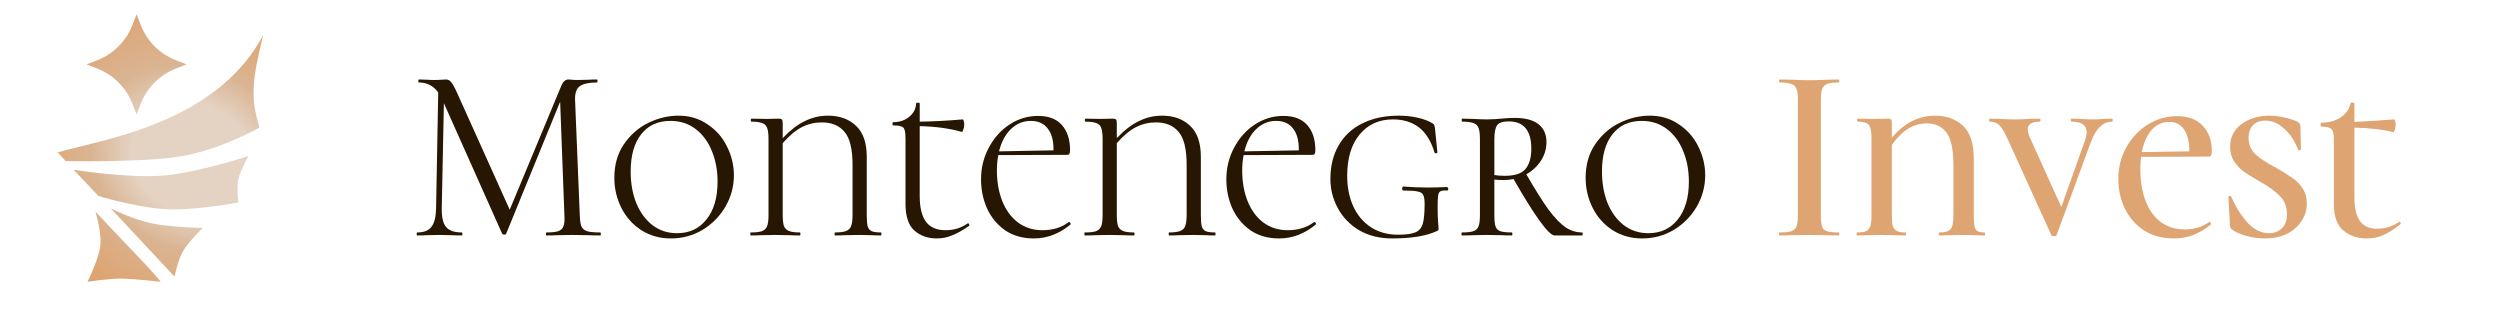 <svg width="346" height="44" viewBox="0 0 346 44" fill="none" xmlns="http://www.w3.org/2000/svg">
<path d="M83.061 32.171C83.127 32.171 83.16 32.24 83.16 32.378C83.16 32.517 83.127 32.586 83.061 32.586C82.384 32.586 81.849 32.574 81.456 32.551L79.195 32.517L77.098 32.551C76.748 32.574 76.257 32.586 75.623 32.586C75.579 32.586 75.558 32.517 75.558 32.378C75.558 32.24 75.579 32.171 75.623 32.171C76.366 32.171 76.912 32.114 77.261 31.998C77.633 31.86 77.873 31.63 77.982 31.308C78.114 30.985 78.157 30.479 78.114 29.788L77.524 14.074L70.053 32.344C70.009 32.436 69.922 32.482 69.791 32.482C69.681 32.482 69.583 32.436 69.496 32.344L61.435 14.281L61.14 28.821C61.118 30.041 61.315 30.905 61.73 31.411C62.145 31.918 62.877 32.171 63.925 32.171C63.969 32.171 63.991 32.24 63.991 32.378C63.991 32.517 63.969 32.586 63.925 32.586C63.314 32.586 62.844 32.574 62.517 32.551L60.747 32.517L59.043 32.551C58.737 32.574 58.3 32.586 57.733 32.586C57.689 32.586 57.667 32.517 57.667 32.378C57.667 32.24 57.689 32.171 57.733 32.171C58.65 32.171 59.305 31.918 59.699 31.411C60.114 30.882 60.332 30.018 60.354 28.821L60.649 12.796C59.993 11.875 59.098 11.414 57.962 11.414C57.918 11.414 57.896 11.345 57.896 11.207C57.896 11.069 57.918 11 57.962 11L59.174 11.034C59.393 11.058 59.699 11.069 60.092 11.069C60.485 11.069 60.813 11.058 61.075 11.034C61.359 11.011 61.577 11 61.73 11C62.014 11 62.243 11.115 62.418 11.345C62.615 11.553 62.888 12.036 63.237 12.796L70.544 29.028L77.688 11.863C77.928 11.288 78.255 11 78.671 11C78.78 11 78.933 11.011 79.129 11.034C79.348 11.058 79.632 11.069 79.981 11.069L81.521 11.034C81.761 11.011 82.122 11 82.603 11C82.668 11 82.701 11.069 82.701 11.207C82.701 11.345 82.668 11.414 82.603 11.414C81.51 11.414 80.724 11.587 80.243 11.932C79.785 12.255 79.566 12.877 79.588 13.797L80.243 29.788C80.265 30.502 80.342 31.02 80.473 31.342C80.626 31.665 80.888 31.883 81.259 31.998C81.63 32.114 82.231 32.171 83.061 32.171Z" fill="#271602"/>
<path d="M92.856 33C91.327 33 89.962 32.62 88.761 31.86C87.581 31.101 86.663 30.076 86.008 28.787C85.353 27.497 85.025 26.104 85.025 24.608C85.025 22.812 85.462 21.269 86.336 19.98C87.231 18.667 88.356 17.677 89.711 17.009C91.087 16.342 92.485 16.008 93.905 16.008C95.434 16.008 96.778 16.411 97.935 17.217C99.115 18 100.011 19.024 100.622 20.29C101.256 21.557 101.572 22.881 101.572 24.262C101.572 25.805 101.179 27.255 100.393 28.614C99.606 29.949 98.547 31.02 97.215 31.826C95.882 32.609 94.429 33 92.856 33ZM93.708 32.275C95.412 32.275 96.767 31.642 97.772 30.375C98.798 29.109 99.311 27.359 99.311 25.126C99.311 23.583 99.049 22.178 98.525 20.912C98.023 19.646 97.28 18.633 96.297 17.873C95.314 17.113 94.145 16.733 92.791 16.733C91.043 16.733 89.689 17.355 88.728 18.598C87.767 19.818 87.286 21.534 87.286 23.744C87.286 25.333 87.537 26.772 88.04 28.061C88.564 29.351 89.307 30.375 90.268 31.135C91.251 31.895 92.398 32.275 93.708 32.275Z" fill="#271602"/>
<path d="M121.925 32.171C121.969 32.171 121.991 32.24 121.991 32.378C121.991 32.517 121.969 32.586 121.925 32.586C121.379 32.586 120.953 32.574 120.648 32.551L118.944 32.517L116.879 32.551C116.552 32.574 116.115 32.586 115.569 32.586C115.525 32.586 115.503 32.517 115.503 32.378C115.503 32.24 115.525 32.171 115.569 32.171C116.268 32.171 116.781 32.102 117.109 31.964C117.458 31.826 117.688 31.596 117.797 31.273C117.928 30.928 117.993 30.41 117.993 29.719V22.846C117.993 20.636 117.622 19.105 116.879 18.253C116.159 17.378 115.11 16.94 113.734 16.94C112.751 16.94 111.833 17.159 110.981 17.596C110.151 18.011 109.267 18.748 108.327 19.807V29.719C108.327 30.41 108.382 30.928 108.491 31.273C108.622 31.596 108.852 31.826 109.179 31.964C109.507 32.102 110.009 32.171 110.686 32.171C110.752 32.171 110.785 32.24 110.785 32.378C110.785 32.517 110.752 32.586 110.686 32.586C110.097 32.586 109.627 32.574 109.277 32.551L107.279 32.517L105.345 32.551C104.996 32.574 104.515 32.586 103.904 32.586C103.86 32.586 103.838 32.517 103.838 32.378C103.838 32.24 103.86 32.171 103.904 32.171C104.603 32.171 105.116 32.114 105.444 31.998C105.793 31.86 106.034 31.63 106.165 31.308C106.296 30.985 106.361 30.479 106.361 29.788V19.22C106.361 18.529 106.296 18.023 106.165 17.7C106.055 17.378 105.837 17.159 105.509 17.044C105.182 16.906 104.679 16.837 104.002 16.837C103.937 16.837 103.904 16.768 103.904 16.63C103.904 16.491 103.937 16.422 104.002 16.422L106.132 16.457L107.737 16.422C108 16.422 108.163 16.468 108.229 16.56C108.294 16.63 108.327 16.802 108.327 17.078V19.116C109.354 18.034 110.37 17.251 111.375 16.768C112.379 16.261 113.45 16.008 114.586 16.008C116.202 16.008 117.502 16.48 118.485 17.424C119.468 18.345 119.959 19.772 119.959 21.706V29.788C119.959 30.479 120.003 30.997 120.091 31.342C120.2 31.665 120.385 31.883 120.648 31.998C120.932 32.114 121.358 32.171 121.925 32.171Z" fill="#271602"/>
<path d="M133.973 30.893C134.039 30.893 134.093 30.951 134.137 31.066C134.181 31.158 134.17 31.227 134.104 31.273C133.209 31.895 132.422 32.332 131.745 32.586C131.09 32.862 130.391 33 129.648 33C128.403 33 127.365 32.632 126.535 31.895C125.727 31.158 125.323 29.938 125.323 28.234V19.185C125.323 18.61 125.279 18.207 125.192 17.977C125.126 17.723 124.973 17.562 124.733 17.493C124.514 17.401 124.143 17.355 123.619 17.355C123.553 17.355 123.521 17.286 123.521 17.148C123.521 16.986 123.553 16.906 123.619 16.906C124.493 16.906 125.224 16.664 125.814 16.18C126.426 15.697 126.754 15.075 126.797 14.316C126.797 14.246 126.874 14.212 127.027 14.212C127.201 14.212 127.289 14.246 127.289 14.316V16.837C129.08 16.814 131.057 16.71 133.22 16.526C133.285 16.526 133.34 16.595 133.383 16.733C133.427 16.871 133.449 17.055 133.449 17.286C133.449 17.493 133.405 17.712 133.318 17.942C133.252 18.172 133.187 18.276 133.121 18.253C131.396 17.769 129.451 17.504 127.289 17.458V27.129C127.289 28.74 127.584 29.938 128.173 30.721C128.763 31.48 129.659 31.86 130.86 31.86C132.018 31.86 133.034 31.549 133.908 30.928L133.973 30.893Z" fill="#271602"/>
<path d="M147.965 30.721C148.03 30.721 148.085 30.767 148.128 30.859C148.194 30.928 148.205 30.997 148.161 31.066C146.61 32.355 144.917 33 143.082 33C141.531 33 140.199 32.62 139.085 31.86C137.993 31.077 137.162 30.064 136.595 28.821C136.048 27.578 135.775 26.242 135.775 24.815C135.775 23.226 136.136 21.764 136.857 20.429C137.578 19.07 138.539 18 139.74 17.217C140.942 16.434 142.252 16.042 143.672 16.042C145.136 16.042 146.239 16.468 146.982 17.32C147.724 18.172 148.096 19.323 148.096 20.774C148.096 21.004 148.063 21.177 147.997 21.292C147.954 21.384 147.855 21.43 147.702 21.43L138.167 21.465C138.036 22.109 137.971 22.823 137.971 23.606C137.971 25.172 138.222 26.588 138.724 27.854C139.227 29.097 139.948 30.076 140.887 30.79C141.848 31.503 142.973 31.86 144.262 31.86C145.726 31.86 146.949 31.48 147.932 30.721H147.965ZM142.656 16.733C141.608 16.733 140.69 17.113 139.904 17.873C139.139 18.61 138.593 19.634 138.266 20.947L145.802 20.808C145.824 19.496 145.562 18.494 145.016 17.804C144.491 17.09 143.705 16.733 142.656 16.733Z" fill="#271602"/>
<path d="M168.164 32.171C168.207 32.171 168.229 32.24 168.229 32.378C168.229 32.517 168.207 32.586 168.164 32.586C167.618 32.586 167.192 32.574 166.886 32.551L165.182 32.517L163.118 32.551C162.79 32.574 162.353 32.586 161.807 32.586C161.763 32.586 161.741 32.517 161.741 32.378C161.741 32.24 161.763 32.171 161.807 32.171C162.506 32.171 163.019 32.102 163.347 31.964C163.697 31.826 163.926 31.596 164.035 31.273C164.166 30.928 164.232 30.41 164.232 29.719V22.846C164.232 20.636 163.86 19.105 163.118 18.253C162.397 17.378 161.348 16.94 159.972 16.94C158.989 16.94 158.072 17.159 157.22 17.596C156.39 18.011 155.505 18.748 154.566 19.807V29.719C154.566 30.41 154.62 30.928 154.729 31.273C154.86 31.596 155.09 31.826 155.417 31.964C155.745 32.102 156.248 32.171 156.925 32.171C156.99 32.171 157.023 32.24 157.023 32.378C157.023 32.517 156.99 32.586 156.925 32.586C156.335 32.586 155.865 32.574 155.516 32.551L153.517 32.517L151.584 32.551C151.234 32.574 150.754 32.586 150.142 32.586C150.098 32.586 150.076 32.517 150.076 32.378C150.076 32.24 150.098 32.171 150.142 32.171C150.841 32.171 151.354 32.114 151.682 31.998C152.032 31.86 152.272 31.63 152.403 31.308C152.534 30.985 152.6 30.479 152.6 29.788V19.22C152.6 18.529 152.534 18.023 152.403 17.7C152.294 17.378 152.075 17.159 151.748 17.044C151.42 16.906 150.918 16.837 150.24 16.837C150.175 16.837 150.142 16.768 150.142 16.63C150.142 16.491 150.175 16.422 150.24 16.422L152.37 16.457L153.976 16.422C154.238 16.422 154.402 16.468 154.467 16.56C154.533 16.63 154.566 16.802 154.566 17.078V19.116C155.592 18.034 156.608 17.251 157.613 16.768C158.618 16.261 159.688 16.008 160.824 16.008C162.441 16.008 163.74 16.48 164.723 17.424C165.706 18.345 166.198 19.772 166.198 21.706V29.788C166.198 30.479 166.241 30.997 166.329 31.342C166.438 31.665 166.624 31.883 166.886 31.998C167.17 32.114 167.596 32.171 168.164 32.171Z" fill="#271602"/>
<path d="M181.915 30.721C181.981 30.721 182.035 30.767 182.079 30.859C182.145 30.928 182.156 30.997 182.112 31.066C180.561 32.355 178.868 33 177.033 33C175.482 33 174.15 32.62 173.036 31.86C171.943 31.077 171.113 30.064 170.545 28.821C169.999 27.578 169.726 26.242 169.726 24.815C169.726 23.226 170.087 21.764 170.807 20.429C171.528 19.07 172.489 18 173.691 17.217C174.892 16.434 176.203 16.042 177.623 16.042C179.086 16.042 180.19 16.468 180.932 17.32C181.675 18.172 182.046 19.323 182.046 20.774C182.046 21.004 182.014 21.177 181.948 21.292C181.904 21.384 181.806 21.43 181.653 21.43L172.118 21.465C171.987 22.109 171.921 22.823 171.921 23.606C171.921 25.172 172.173 26.588 172.675 27.854C173.178 29.097 173.898 30.076 174.838 30.79C175.799 31.503 176.924 31.86 178.213 31.86C179.676 31.86 180.9 31.48 181.883 30.721H181.915ZM176.607 16.733C175.559 16.733 174.641 17.113 173.855 17.873C173.09 18.61 172.544 19.634 172.216 20.947L179.753 20.808C179.775 19.496 179.512 18.494 178.966 17.804C178.442 17.09 177.656 16.733 176.607 16.733Z" fill="#271602"/>
<path d="M192.678 33C190.93 33 189.401 32.62 188.09 31.86C186.801 31.077 185.818 30.053 185.141 28.787C184.464 27.52 184.126 26.185 184.126 24.78C184.126 22.984 184.508 21.43 185.272 20.118C186.037 18.782 187.129 17.769 188.549 17.078C189.969 16.365 191.64 16.008 193.562 16.008C194.48 16.008 195.354 16.1 196.184 16.284C197.014 16.468 197.713 16.733 198.281 17.078C198.412 17.148 198.488 17.24 198.51 17.355C198.554 17.47 198.587 17.631 198.608 17.838L198.936 21.085C198.936 21.154 198.871 21.2 198.74 21.223C198.63 21.223 198.565 21.188 198.543 21.119C198.062 19.531 197.341 18.368 196.38 17.631C195.419 16.894 194.218 16.526 192.776 16.526C190.854 16.526 189.314 17.228 188.156 18.633C187.02 20.014 186.452 21.914 186.452 24.331C186.452 25.92 186.736 27.336 187.304 28.579C187.872 29.8 188.68 30.755 189.729 31.446C190.799 32.137 192.044 32.482 193.464 32.482C194.556 32.482 195.354 32.378 195.856 32.171C196.38 31.964 196.73 31.573 196.905 30.997C197.079 30.398 197.167 29.477 197.167 28.234C197.167 27.635 197.101 27.221 196.97 26.991C196.861 26.737 196.61 26.576 196.216 26.507C195.845 26.415 195.19 26.369 194.25 26.369C194.119 26.369 194.054 26.277 194.054 26.093C194.054 26.023 194.065 25.966 194.087 25.92C194.13 25.851 194.174 25.816 194.218 25.816C195.354 25.908 196.5 25.954 197.658 25.954C198.182 25.954 199.056 25.931 200.28 25.885C200.323 25.885 200.356 25.92 200.378 25.989C200.422 26.035 200.443 26.081 200.443 26.127C200.443 26.288 200.389 26.369 200.28 26.369C199.843 26.346 199.537 26.38 199.362 26.473C199.187 26.565 199.078 26.76 199.034 27.06C198.991 27.336 198.969 27.843 198.969 28.579C198.969 29.615 198.991 30.341 199.034 30.755C199.078 31.169 199.1 31.457 199.1 31.619C199.1 31.757 199.078 31.849 199.034 31.895C199.013 31.918 198.914 31.964 198.74 32.033C197.298 32.678 195.277 33 192.678 33Z" fill="#271602"/>
<path d="M218.978 32.171C219.021 32.171 219.043 32.24 219.043 32.378C219.043 32.517 219.021 32.586 218.978 32.586H215.144C214.751 32.586 214.052 31.895 213.047 30.513C212.064 29.132 210.873 27.221 209.475 24.78C209.06 24.872 208.591 24.918 208.066 24.918C207.52 24.918 207.105 24.895 206.821 24.849V29.788C206.821 30.502 206.876 31.02 206.985 31.342C207.094 31.665 207.313 31.883 207.64 31.998C207.968 32.114 208.503 32.171 209.246 32.171C209.29 32.171 209.311 32.24 209.311 32.378C209.311 32.517 209.29 32.586 209.246 32.586C208.634 32.586 208.165 32.574 207.837 32.551L205.773 32.517L203.839 32.551C203.468 32.574 202.966 32.586 202.332 32.586C202.288 32.586 202.267 32.517 202.267 32.378C202.267 32.24 202.288 32.171 202.332 32.171C203.053 32.171 203.577 32.114 203.905 31.998C204.254 31.883 204.495 31.665 204.626 31.342C204.757 30.997 204.822 30.479 204.822 29.788V19.22C204.822 18.529 204.757 18.023 204.626 17.7C204.517 17.378 204.287 17.159 203.938 17.044C203.61 16.906 203.086 16.837 202.365 16.837C202.321 16.837 202.299 16.768 202.299 16.63C202.299 16.491 202.321 16.422 202.365 16.422L203.872 16.457C204.659 16.503 205.292 16.526 205.773 16.526C206.166 16.526 206.526 16.514 206.854 16.491C207.203 16.468 207.498 16.445 207.739 16.422C208.416 16.353 209.06 16.319 209.672 16.319C211.092 16.319 212.173 16.607 212.916 17.182C213.658 17.758 214.03 18.587 214.03 19.669C214.03 20.59 213.779 21.442 213.276 22.224C212.774 23.007 212.097 23.64 211.245 24.124C212.468 26.242 213.495 27.877 214.325 29.028C215.177 30.157 215.952 30.962 216.651 31.446C217.372 31.929 218.148 32.171 218.978 32.171ZM206.821 24.228C207.214 24.297 207.706 24.331 208.296 24.331C209.65 24.331 210.589 24.02 211.114 23.399C211.66 22.754 211.933 21.822 211.933 20.601C211.933 18.069 210.895 16.802 208.82 16.802C207.99 16.802 207.444 16.986 207.182 17.355C206.941 17.723 206.821 18.368 206.821 19.289V24.228Z" fill="#271602"/>
<path d="M227.283 33C225.754 33 224.389 32.62 223.188 31.86C222.008 31.101 221.091 30.076 220.435 28.787C219.78 27.497 219.452 26.104 219.452 24.608C219.452 22.812 219.889 21.269 220.763 19.98C221.659 18.667 222.784 17.677 224.138 17.009C225.514 16.342 226.912 16.008 228.332 16.008C229.861 16.008 231.205 16.411 232.362 17.217C233.542 18 234.438 19.024 235.049 20.29C235.683 21.557 235.999 22.881 235.999 24.262C235.999 25.805 235.606 27.255 234.82 28.614C234.033 29.949 232.974 31.02 231.641 31.826C230.309 32.609 228.856 33 227.283 33ZM228.135 32.275C229.839 32.275 231.194 31.642 232.199 30.375C233.225 29.109 233.739 27.359 233.739 25.126C233.739 23.583 233.476 22.178 232.952 20.912C232.45 19.646 231.707 18.633 230.724 17.873C229.741 17.113 228.572 16.733 227.218 16.733C225.47 16.733 224.116 17.355 223.155 18.598C222.194 19.818 221.713 21.534 221.713 23.744C221.713 25.333 221.964 26.772 222.467 28.061C222.991 29.351 223.734 30.375 224.695 31.135C225.678 31.895 226.825 32.275 228.135 32.275Z" fill="#271602"/>
<path d="M252.007 29.788C252.007 30.502 252.061 31.02 252.171 31.342C252.28 31.665 252.498 31.883 252.826 31.998C253.175 32.114 253.722 32.171 254.464 32.171C254.53 32.171 254.563 32.24 254.563 32.378C254.563 32.517 254.53 32.586 254.464 32.586C253.765 32.586 253.208 32.574 252.793 32.551L250.368 32.517L248.009 32.551C247.594 32.574 247.026 32.586 246.305 32.586C246.24 32.586 246.207 32.517 246.207 32.378C246.207 32.24 246.24 32.171 246.305 32.171C247.048 32.171 247.583 32.114 247.911 31.998C248.26 31.883 248.501 31.665 248.632 31.342C248.763 30.997 248.828 30.479 248.828 29.788V13.797C248.828 13.107 248.763 12.6 248.632 12.278C248.501 11.956 248.26 11.737 247.911 11.622C247.583 11.483 247.048 11.414 246.305 11.414C246.24 11.414 246.207 11.345 246.207 11.207C246.207 11.069 246.24 11 246.305 11L248.009 11.034C248.97 11.081 249.757 11.104 250.368 11.104C251.046 11.104 251.865 11.081 252.826 11.034L254.464 11C254.53 11 254.563 11.069 254.563 11.207C254.563 11.345 254.53 11.414 254.464 11.414C253.743 11.414 253.208 11.483 252.859 11.622C252.531 11.76 252.302 12.002 252.171 12.347C252.061 12.669 252.007 13.176 252.007 13.867V29.788Z" fill="#DEA573"/>
<path d="M274.677 32.171C274.721 32.171 274.743 32.24 274.743 32.378C274.743 32.517 274.721 32.586 274.677 32.586C274.131 32.586 273.705 32.574 273.399 32.551L271.695 32.517L269.696 32.551C269.369 32.574 268.932 32.586 268.386 32.586C268.342 32.586 268.32 32.517 268.32 32.378C268.32 32.24 268.342 32.171 268.386 32.171C268.954 32.171 269.369 32.102 269.631 31.964C269.915 31.826 270.101 31.596 270.188 31.273C270.297 30.928 270.352 30.41 270.352 29.719V22.846C270.352 20.659 270.024 19.151 269.369 18.322C268.735 17.493 267.84 17.078 266.682 17.078C265.786 17.078 264.945 17.309 264.159 17.769C263.372 18.23 262.597 18.989 261.832 20.049V29.719C261.832 30.41 261.876 30.928 261.964 31.273C262.073 31.596 262.258 31.826 262.521 31.964C262.783 32.102 263.187 32.171 263.733 32.171C263.777 32.171 263.798 32.24 263.798 32.378C263.798 32.517 263.777 32.586 263.733 32.586C263.121 32.586 262.63 32.574 262.258 32.551L260.325 32.517L258.49 32.551C258.141 32.574 257.649 32.586 257.016 32.586C256.972 32.586 256.95 32.517 256.95 32.378C256.95 32.24 256.972 32.171 257.016 32.171C257.584 32.171 257.999 32.114 258.261 31.998C258.545 31.86 258.741 31.63 258.851 31.308C258.96 30.985 259.014 30.479 259.014 29.788V19.22C259.014 18.529 258.96 18.023 258.851 17.7C258.763 17.378 258.589 17.159 258.326 17.044C258.064 16.906 257.66 16.837 257.114 16.837C257.048 16.837 257.016 16.768 257.016 16.63C257.016 16.491 257.048 16.422 257.114 16.422L259.244 16.457L261.243 16.422C261.505 16.422 261.669 16.468 261.734 16.56C261.8 16.63 261.832 16.802 261.832 17.078V19.047C262.728 18.011 263.656 17.251 264.618 16.768C265.601 16.261 266.671 16.008 267.829 16.008C269.38 16.008 270.658 16.468 271.662 17.389C272.667 18.31 273.17 19.83 273.17 21.948V29.788C273.17 30.479 273.203 30.997 273.268 31.342C273.355 31.665 273.497 31.883 273.694 31.998C273.912 32.114 274.24 32.171 274.677 32.171Z" fill="#DEA573"/>
<path d="M292.33 16.422C292.374 16.422 292.396 16.491 292.396 16.63C292.396 16.768 292.374 16.837 292.33 16.837C291.041 16.837 290.047 17.804 289.348 19.738L284.63 32.551C284.608 32.643 284.488 32.689 284.269 32.689C284.051 32.689 283.931 32.643 283.909 32.551L277.88 19.289C277.443 18.322 277.061 17.677 276.733 17.355C276.405 17.009 275.958 16.837 275.39 16.837C275.324 16.837 275.291 16.768 275.291 16.63C275.291 16.491 275.324 16.422 275.39 16.422L276.766 16.457C277.509 16.503 278.197 16.526 278.83 16.526C279.398 16.526 280.097 16.503 280.927 16.457L282.336 16.422C282.38 16.422 282.402 16.491 282.402 16.63C282.402 16.768 282.38 16.837 282.336 16.837C281.2 16.837 280.632 17.194 280.632 17.907C280.632 18.161 280.72 18.506 280.895 18.944L285.285 28.648L288.529 19.531C288.704 19.047 288.791 18.644 288.791 18.322C288.791 17.332 288.092 16.837 286.694 16.837C286.629 16.837 286.596 16.768 286.596 16.63C286.596 16.491 286.629 16.422 286.694 16.422L287.841 16.457C288.54 16.503 289.195 16.526 289.807 16.526C290.157 16.526 290.593 16.503 291.118 16.457L292.33 16.422Z" fill="#DEA573"/>
<path d="M305.79 30.721C305.855 30.721 305.91 30.767 305.953 30.859C306.019 30.928 306.03 30.997 305.986 31.066C304.435 32.355 302.742 33 300.907 33C299.269 33 297.86 32.62 296.68 31.86C295.523 31.077 294.649 30.064 294.059 28.821C293.469 27.578 293.174 26.231 293.174 24.78C293.174 23.192 293.535 21.741 294.256 20.429C294.998 19.093 295.992 18.034 297.237 17.251C298.483 16.468 299.837 16.077 301.301 16.077C302.873 16.077 304.064 16.526 304.872 17.424C305.702 18.299 306.117 19.462 306.117 20.912C306.117 21.188 306.084 21.384 306.019 21.499C305.975 21.614 305.877 21.672 305.724 21.672L296.32 21.706C296.254 22.213 296.222 22.777 296.222 23.399C296.222 25.908 296.757 27.935 297.827 29.477C298.919 30.997 300.449 31.757 302.415 31.757C302.983 31.757 303.561 31.676 304.151 31.515C304.741 31.331 305.276 31.066 305.757 30.721H305.79ZM300.219 16.871C299.28 16.871 298.472 17.24 297.795 17.977C297.139 18.713 296.68 19.738 296.418 21.05L303.004 20.947C303.004 19.634 302.764 18.633 302.284 17.942C301.825 17.228 301.137 16.871 300.219 16.871Z" fill="#DEA573"/>
<path d="M311.204 19.047C311.204 19.991 311.521 20.762 312.154 21.361C312.788 21.937 313.738 22.558 315.005 23.226C315.944 23.756 316.687 24.216 317.233 24.608C317.801 24.976 318.282 25.459 318.675 26.058C319.068 26.657 319.265 27.359 319.265 28.165C319.265 29.063 319.013 29.88 318.511 30.617C318.03 31.354 317.353 31.941 316.479 32.378C315.606 32.793 314.612 33 313.498 33C312.558 33 311.663 32.873 310.811 32.62C309.959 32.39 309.325 32.102 308.91 31.757C308.736 31.665 308.637 31.423 308.615 31.031L308.419 27.301V27.267C308.419 27.175 308.473 27.129 308.583 27.129C308.692 27.106 308.768 27.14 308.812 27.232C309.402 28.614 310.145 29.8 311.04 30.79C311.936 31.78 312.941 32.275 314.055 32.275C314.732 32.275 315.311 32.056 315.791 31.619C316.272 31.181 316.512 30.525 316.512 29.65C316.512 28.591 316.174 27.739 315.496 27.094C314.841 26.427 313.869 25.736 312.58 25.022C311.706 24.515 311.007 24.078 310.483 23.71C309.981 23.318 309.544 22.846 309.173 22.294C308.823 21.741 308.648 21.085 308.648 20.325C308.648 18.989 309.173 17.942 310.221 17.182C311.291 16.399 312.58 16.008 314.088 16.008C314.743 16.008 315.409 16.088 316.086 16.25C316.785 16.388 317.386 16.572 317.888 16.802C318.063 16.894 318.183 16.986 318.249 17.078C318.314 17.171 318.358 17.297 318.38 17.458L318.446 20.636C318.446 20.728 318.391 20.785 318.282 20.808C318.172 20.831 318.096 20.808 318.052 20.739C317.921 20.302 317.659 19.772 317.266 19.151C316.873 18.506 316.348 17.942 315.693 17.458C315.06 16.952 314.339 16.699 313.53 16.699C312.766 16.699 312.187 16.917 311.794 17.355C311.401 17.792 311.204 18.356 311.204 19.047Z" fill="#DEA573"/>
<path d="M332.08 30.686C332.167 30.686 332.222 30.732 332.244 30.824C332.288 30.916 332.277 30.985 332.211 31.031C331.316 31.745 330.518 32.252 329.819 32.551C329.142 32.85 328.388 33 327.558 33C326.269 33 325.188 32.632 324.314 31.895C323.441 31.158 323.004 29.938 323.004 28.234V19.185C323.004 18.494 322.884 18.046 322.643 17.838C322.425 17.631 321.966 17.527 321.267 17.527C321.201 17.527 321.169 17.435 321.169 17.251C321.169 17.067 321.201 16.975 321.267 16.975C322.316 16.975 323.211 16.733 323.954 16.25C324.697 15.743 325.155 15.087 325.33 14.281C325.33 14.212 325.407 14.177 325.559 14.177C325.625 14.177 325.691 14.2 325.756 14.246C325.822 14.27 325.854 14.293 325.854 14.316V16.871C327.384 16.802 329.208 16.687 331.326 16.526C331.392 16.526 331.447 16.607 331.49 16.768C331.534 16.906 331.556 17.09 331.556 17.32C331.556 17.55 331.512 17.781 331.425 18.011C331.359 18.218 331.294 18.31 331.228 18.287C329.786 17.919 327.995 17.712 325.854 17.666V27.336C325.854 28.787 326.106 29.869 326.608 30.582C327.132 31.296 327.919 31.653 328.967 31.653C330.125 31.653 331.141 31.342 332.015 30.721L332.08 30.686Z" fill="#DEA573"/>
<path fill-rule="evenodd" clip-rule="evenodd" d="M13.484 8.324L11.99 8.911L13.484 9.499C15.697 10.368 17.448 12.122 18.316 14.338L18.903 15.835L19.489 14.338C20.358 12.122 22.109 10.368 24.321 9.499L25.816 8.911L24.321 8.324C22.109 7.455 20.358 5.701 19.489 3.485L18.903 1.988L18.316 3.485C17.448 5.701 15.697 7.455 13.484 8.324ZM10.969 20.316C18.257 18.53 30.78 15.461 36.409 4.889C34.764 11.653 34.73 13.645 35.907 17.663C35.907 17.663 29.881 21.083 24.055 21.787C18.23 22.491 9.09 22.29 9.09 22.29L7.985 21.083C8.822 20.843 9.831 20.595 10.969 20.317L10.969 20.316ZM10.195 23.497L13.61 27.118C13.61 27.118 18.529 28.614 22.549 28.928C26.569 29.243 32.995 28.023 32.995 28.023C32.995 28.023 32.72 26.045 32.995 24.788C33.269 23.531 34.401 21.586 34.401 21.586C34.401 21.586 27.373 23.909 22.549 24.302C17.724 24.694 10.195 23.497 10.195 23.497ZM24.156 38.282L15.317 28.828C15.317 28.828 18.417 30.41 21.143 30.94C23.869 31.47 28.073 31.543 28.073 31.543C28.073 31.543 26.122 33.399 25.357 34.715C24.592 36.031 24.156 38.282 24.156 38.282ZM18.968 35.363C21.277 37.759 22.262 38.999 22.262 38.999C22.262 38.999 18.358 38.556 16.69 38.556C15.022 38.556 12.103 38.999 12.103 38.999C12.103 38.999 13.332 36.579 13.795 34.569C14.259 32.56 13.202 29.285 13.202 29.285C13.202 29.285 16.66 32.967 18.968 35.363Z" fill="url(#paint0_angular)"/>
<defs>
<radialGradient id="paint0_angular" cx="0" cy="0" r="1" gradientUnits="userSpaceOnUse" gradientTransform="translate(26.774 22) rotate(118.266) scale(20.295 23.788)">
<stop offset="0.373" stop-color="#E4D2C2"/>
<stop offset="0.617" stop-color="#DAB492"/>
<stop offset="1" stop-color="#DEA573"/>
</radialGradient>
</defs>
</svg>
